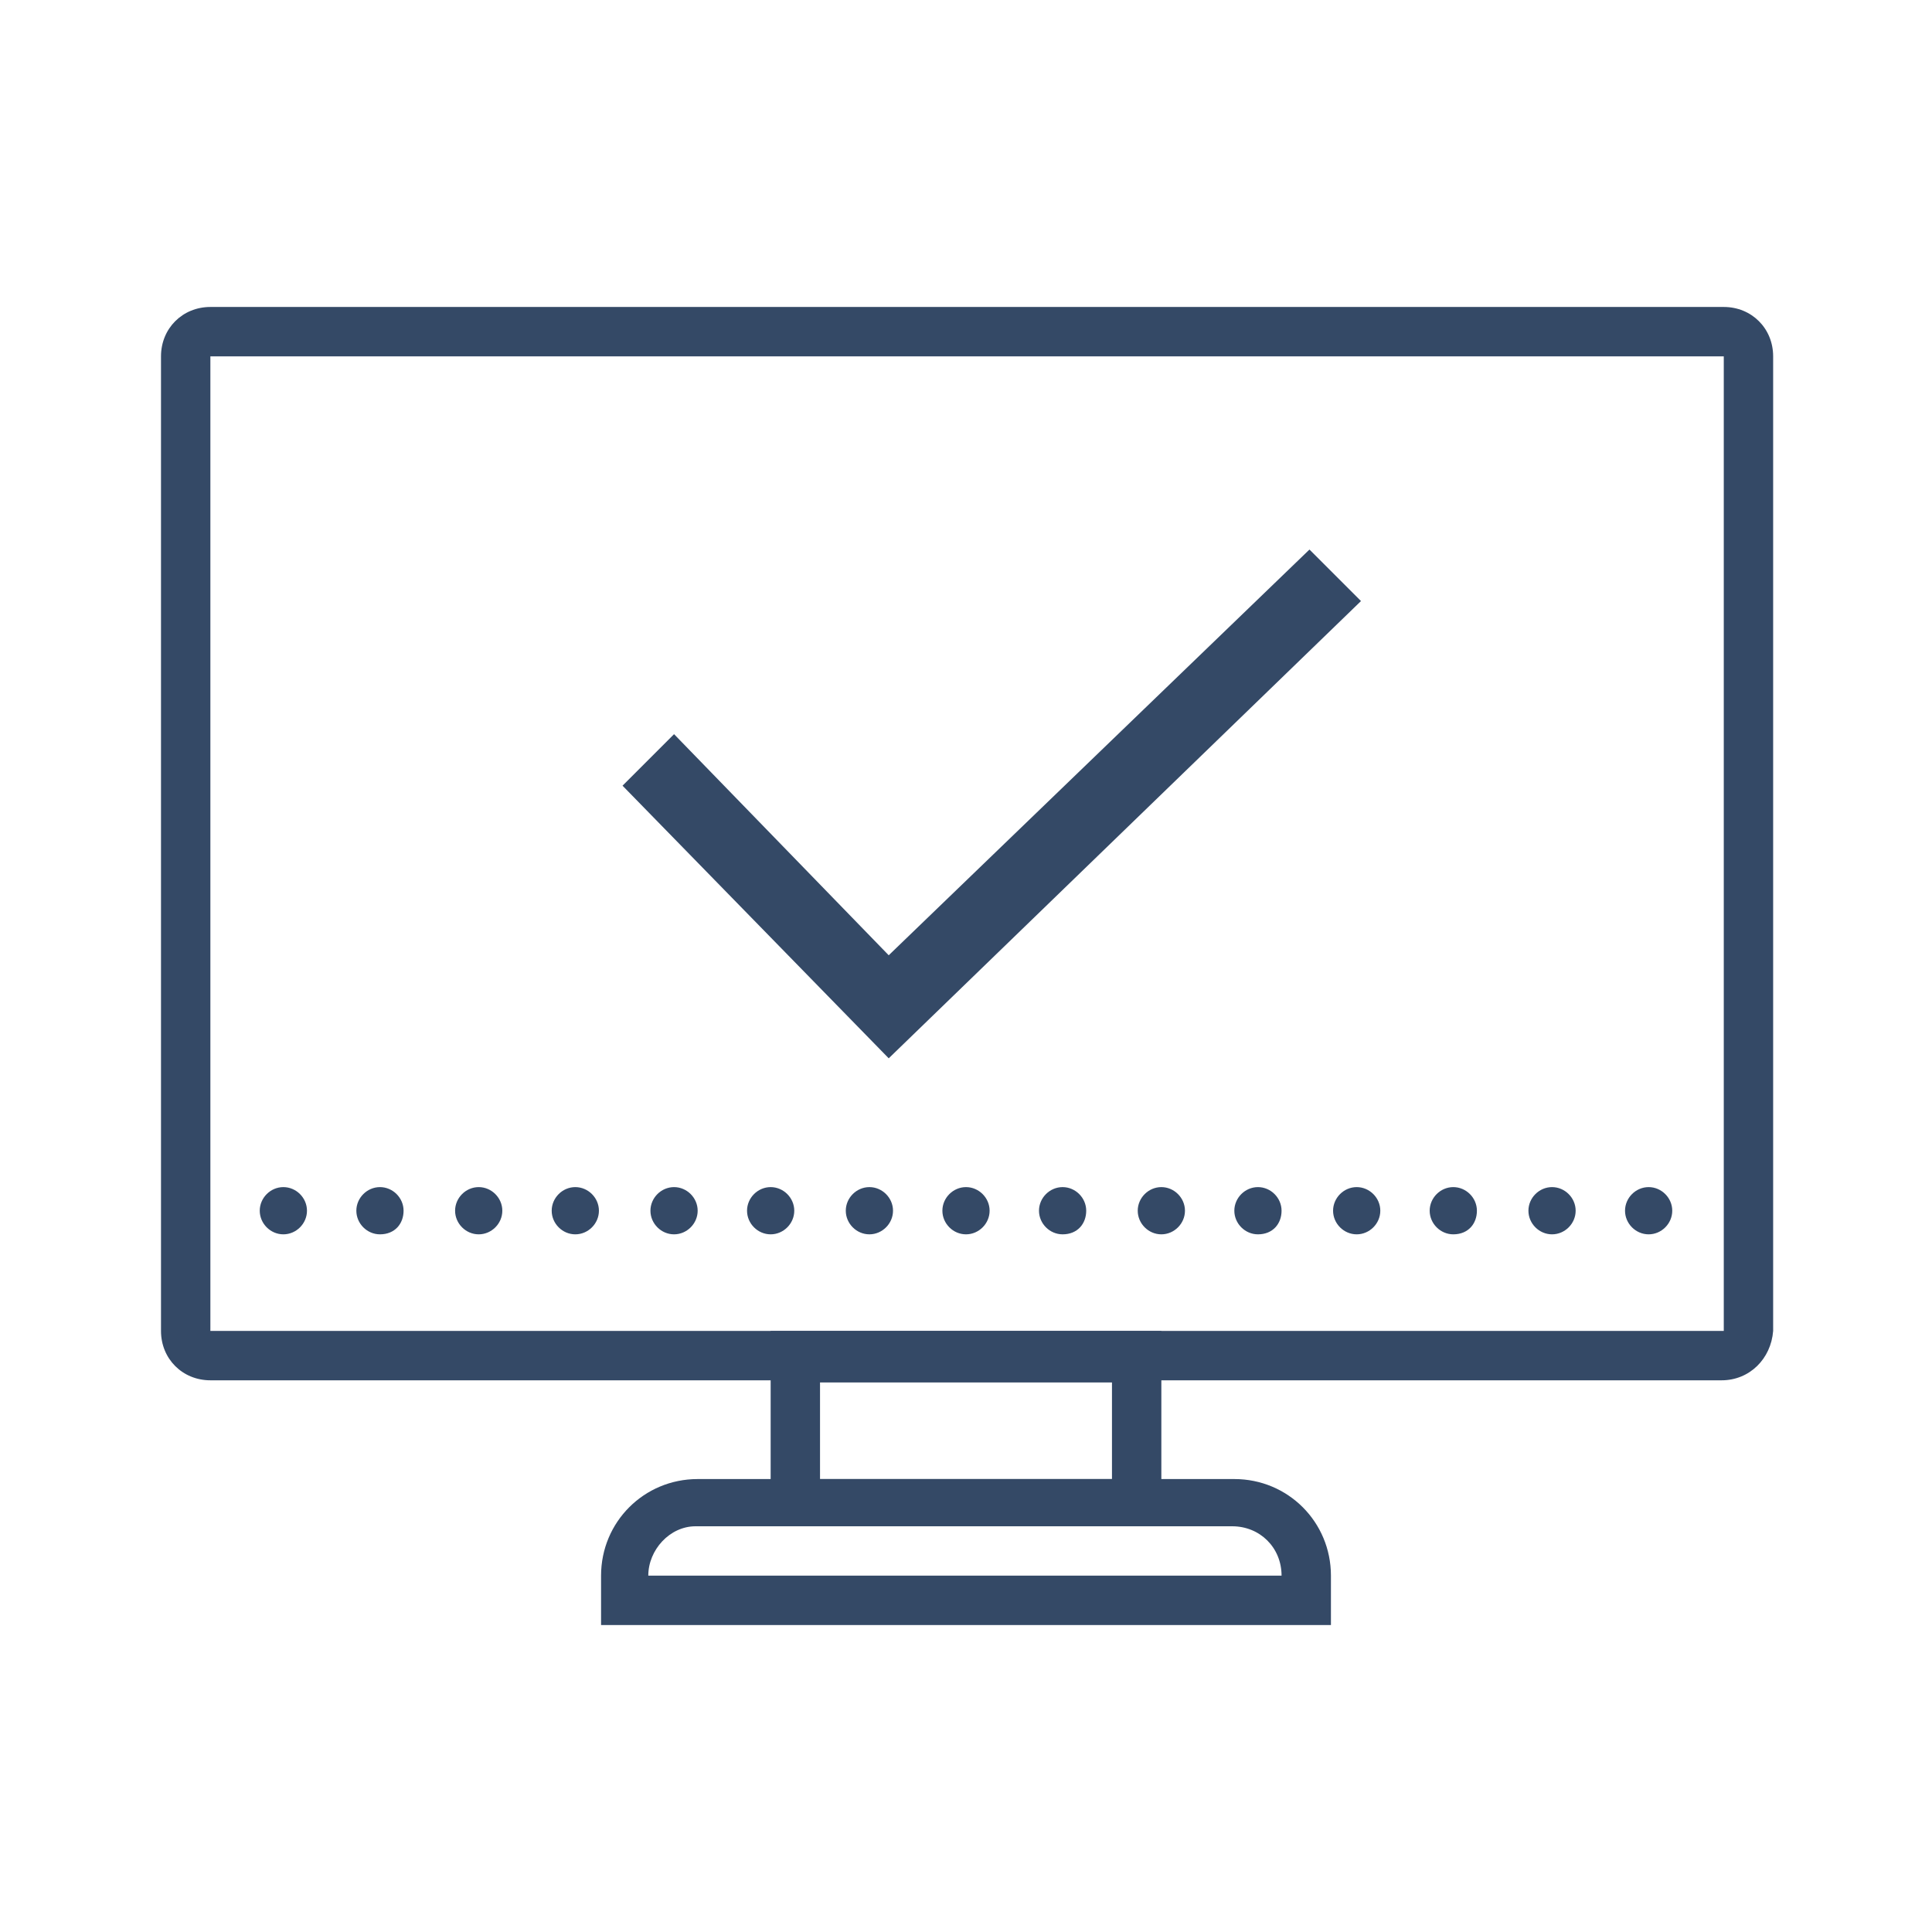 <?xml version="1.0" encoding="utf-8"?>
<!-- Generator: Adobe Illustrator 27.9.0, SVG Export Plug-In . SVG Version: 6.00 Build 0)  -->
<svg version="1.1" id="Layer_1" xmlns="http://www.w3.org/2000/svg" xmlns:xlink="http://www.w3.org/1999/xlink" x="0px" y="0px"
	 viewBox="0 0 90 90" style="enable-background:new 0 0 90 90;" xml:space="preserve">
<style type="text/css">
	.st0{fill:#344966;}
</style>
<g>
	<polygon class="st0" points="41.4,49.3 29,36.6 31.4,34.2 41.4,44.5 61,25.6 63.4,28 	"/>
	<path class="st0" d="M80.2,64.3H9.8c-1.3,0-2.3-1-2.3-2.3V16.6c0-1.3,1-2.3,2.3-2.3h70.5c1.3,0,2.3,1,2.3,2.3V62
		C82.5,63.3,81.5,64.3,80.2,64.3z M9.8,16.6V62h70.5V16.6H9.8z"/>
	<path class="st0" d="M54.1,71.1H35.9V62h18.2V71.1z M38.2,68.9h13.6v-4.5H38.2V68.9z"/>
	<path class="st0" d="M62,75.7H28v-2.3c0-2.5,2-4.5,4.5-4.5h25c2.5,0,4.5,2,4.5,4.5V75.7z M30.2,73.4h29.5c0-1.3-1-2.3-2.3-2.3h-25
		C31.2,71.1,30.2,72.2,30.2,73.4z"/>
	<path class="st0" d="M58.6,57.5c-0.6,0-1.1-0.5-1.1-1.1s0.5-1.1,1.1-1.1s1.1,0.5,1.1,1.1S59.3,57.5,58.6,57.5z M58.6,56.4
		L58.6,56.4l0.6,0L58.6,56.4z"/>
	<path class="st0" d="M54.1,57.5c-0.6,0-1.1-0.5-1.1-1.1s0.5-1.1,1.1-1.1c0.6,0,1.1,0.5,1.1,1.1S54.7,57.5,54.1,57.5z M54.1,56.4
		L54.1,56.4l0.6,0L54.1,56.4z"/>
	<path class="st0" d="M35.9,57.5c-0.6,0-1.1-0.5-1.1-1.1s0.5-1.1,1.1-1.1s1.1,0.5,1.1,1.1S36.5,57.5,35.9,57.5z M35.9,56.4
		C35.9,56.4,35.9,56.4,35.9,56.4l0.6,0L35.9,56.4z"/>
	<path class="st0" d="M31.4,57.5c-0.6,0-1.1-0.5-1.1-1.1s0.5-1.1,1.1-1.1c0.6,0,1.1,0.5,1.1,1.1S32,57.5,31.4,57.5z M31.4,56.4
		C31.4,56.4,31.4,56.4,31.4,56.4l0.6,0L31.4,56.4z"/>
	<path class="st0" d="M45,57.5c-0.6,0-1.1-0.5-1.1-1.1s0.5-1.1,1.1-1.1s1.1,0.5,1.1,1.1S45.6,57.5,45,57.5z M45,56.4
		C45,56.4,45,56.4,45,56.4l0.6,0L45,56.4z"/>
	<path class="st0" d="M49.5,57.5c-0.6,0-1.1-0.5-1.1-1.1s0.5-1.1,1.1-1.1c0.6,0,1.1,0.5,1.1,1.1S50.2,57.5,49.5,57.5z M49.5,56.4
		L49.5,56.4l0.6,0L49.5,56.4z"/>
	<path class="st0" d="M40.5,57.5c-0.6,0-1.1-0.5-1.1-1.1s0.5-1.1,1.1-1.1c0.6,0,1.1,0.5,1.1,1.1S41.1,57.5,40.5,57.5z M40.5,56.4
		C40.5,56.4,40.5,56.4,40.5,56.4l0.6,0L40.5,56.4z"/>
	<path class="st0" d="M26.8,57.5c-0.6,0-1.1-0.5-1.1-1.1s0.5-1.1,1.1-1.1s1.1,0.5,1.1,1.1S27.4,57.5,26.8,57.5z M26.8,56.4
		C26.8,56.4,26.8,56.4,26.8,56.4l0.6,0L26.8,56.4z"/>
	<path class="st0" d="M72.3,57.5c-0.6,0-1.1-0.5-1.1-1.1s0.5-1.1,1.1-1.1s1.1,0.5,1.1,1.1S72.9,57.5,72.3,57.5z M72.3,56.4
		L72.3,56.4l0.6,0L72.3,56.4z"/>
	<path class="st0" d="M76.8,57.5c-0.6,0-1.1-0.5-1.1-1.1s0.5-1.1,1.1-1.1s1.1,0.5,1.1,1.1S77.4,57.5,76.8,57.5z M76.8,56.4
		L76.8,56.4l0.6,0L76.8,56.4z"/>
	<path class="st0" d="M67.7,57.5c-0.6,0-1.1-0.5-1.1-1.1s0.5-1.1,1.1-1.1s1.1,0.5,1.1,1.1S68.4,57.5,67.7,57.5z M67.7,56.4
		L67.7,56.4l0.6,0L67.7,56.4z"/>
	<path class="st0" d="M63.2,57.5c-0.6,0-1.1-0.5-1.1-1.1s0.5-1.1,1.1-1.1c0.6,0,1.1,0.5,1.1,1.1S63.8,57.5,63.2,57.5z M63.2,56.4
		L63.2,56.4l0.6,0L63.2,56.4z"/>
	<path class="st0" d="M22.3,57.5c-0.6,0-1.1-0.5-1.1-1.1s0.5-1.1,1.1-1.1c0.6,0,1.1,0.5,1.1,1.1S22.9,57.5,22.3,57.5z M22.3,56.4
		C22.3,56.4,22.3,56.4,22.3,56.4l0.6,0L22.3,56.4z"/>
	<path class="st0" d="M17.7,57.5c-0.6,0-1.1-0.5-1.1-1.1s0.5-1.1,1.1-1.1c0.6,0,1.1,0.5,1.1,1.1S18.4,57.5,17.7,57.5z M17.7,56.4
		C17.7,56.4,17.7,56.4,17.7,56.4l0.6,0L17.7,56.4z"/>
	<path class="st0" d="M13.2,57.5c-0.6,0-1.1-0.5-1.1-1.1s0.5-1.1,1.1-1.1s1.1,0.5,1.1,1.1S13.8,57.5,13.2,57.5z M13.2,56.4
		C13.2,56.4,13.2,56.4,13.2,56.4l0.6,0L13.2,56.4z"/>
</g>
</svg>
